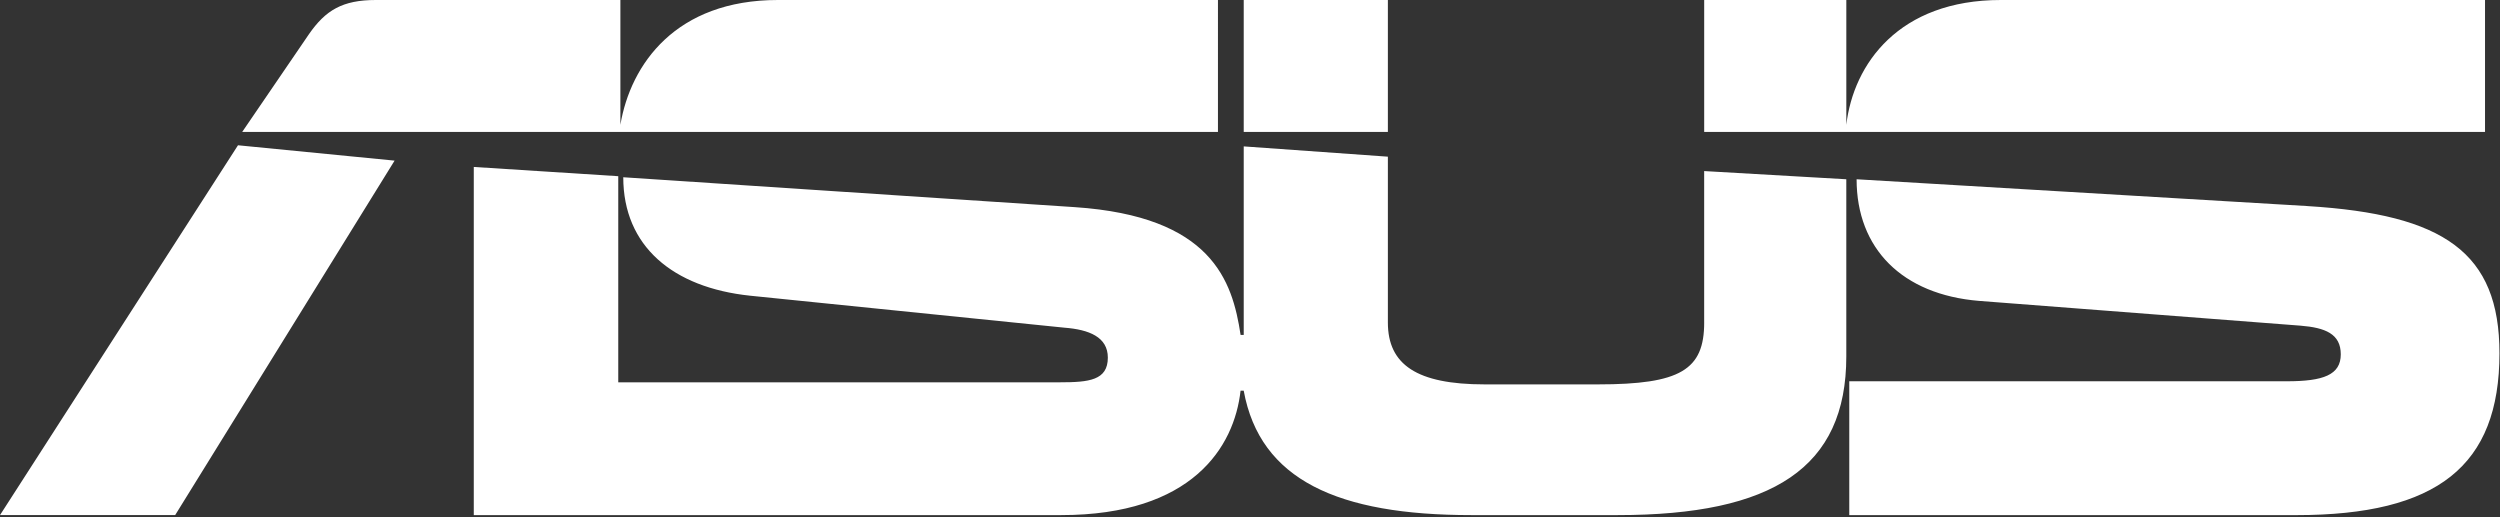 <svg fill="none" xmlns="http://www.w3.org/2000/svg" viewBox="0 0 1068 221"><rect x="0" y="0" width="1068" height="221" fill="#333333" stroke="none"/><g clip-path="url(#a)" fill="#fff"><path d="M985.91 88.04 793.14 76.58c0 29.55 19.4 49.29 52.42 51.97l137.19 10.57c10.57.86 17.23 3.47 17.23 12.26s-7.49 11.5-22.97 11.5h-187v57.18H981c60.24 0 86.77-21.04 86.77-69.13 0-43.11-23.79-59.31-81.87-62.88m-257.87 49.73c0 20.22-10.16 26.43-45.34 26.43h-48.47c-28.93 0-41.32-8.41-41.32-26.43V66.93l-61.58-4.39v80.53h-1.34c-3.51-23.28-12.39-50.63-70.82-54.58l-192.9-12.77c0 29.45 21.18 47.13 54.17 50.6l134.28 13.66c10.53.82 18.56 3.98 18.56 12.8 0 9.68-8.04 10.54-20.36 10.54H264.12V75.27l-61.72-3.95v148.73h250.95c55.88 0 73.94-29.04 76.62-53.16h1.34c6.96 38.2 40.37 53.16 97.21 53.16h62.57c66.35 0 97.65-20.24 97.65-67.75V76.58l-60.72-3.5v64.7h.01ZM0 220.05h74.83l93.74-151.43-66.9-6.56L0 220.05ZM854.759 0c-43.56 0-62.95 27.32-66.01 53.31V0h-60.72v56.36H1061.6V0H854.759ZM592.9 0h-61.58v56.36h61.58V0Zm-72.599 0h-187.96c-43.56 0-62.92 27.32-67.31 53.31V0h-104.45c-14.31 0-21.49 4.39-28.56 14.55l-28.55 41.81h416.84V0h-.01Z"/></g><defs><clipPath id="a"><path fill="#fff" d="M0 0h1067.78v220.05H0z"/></clipPath></defs></svg>
